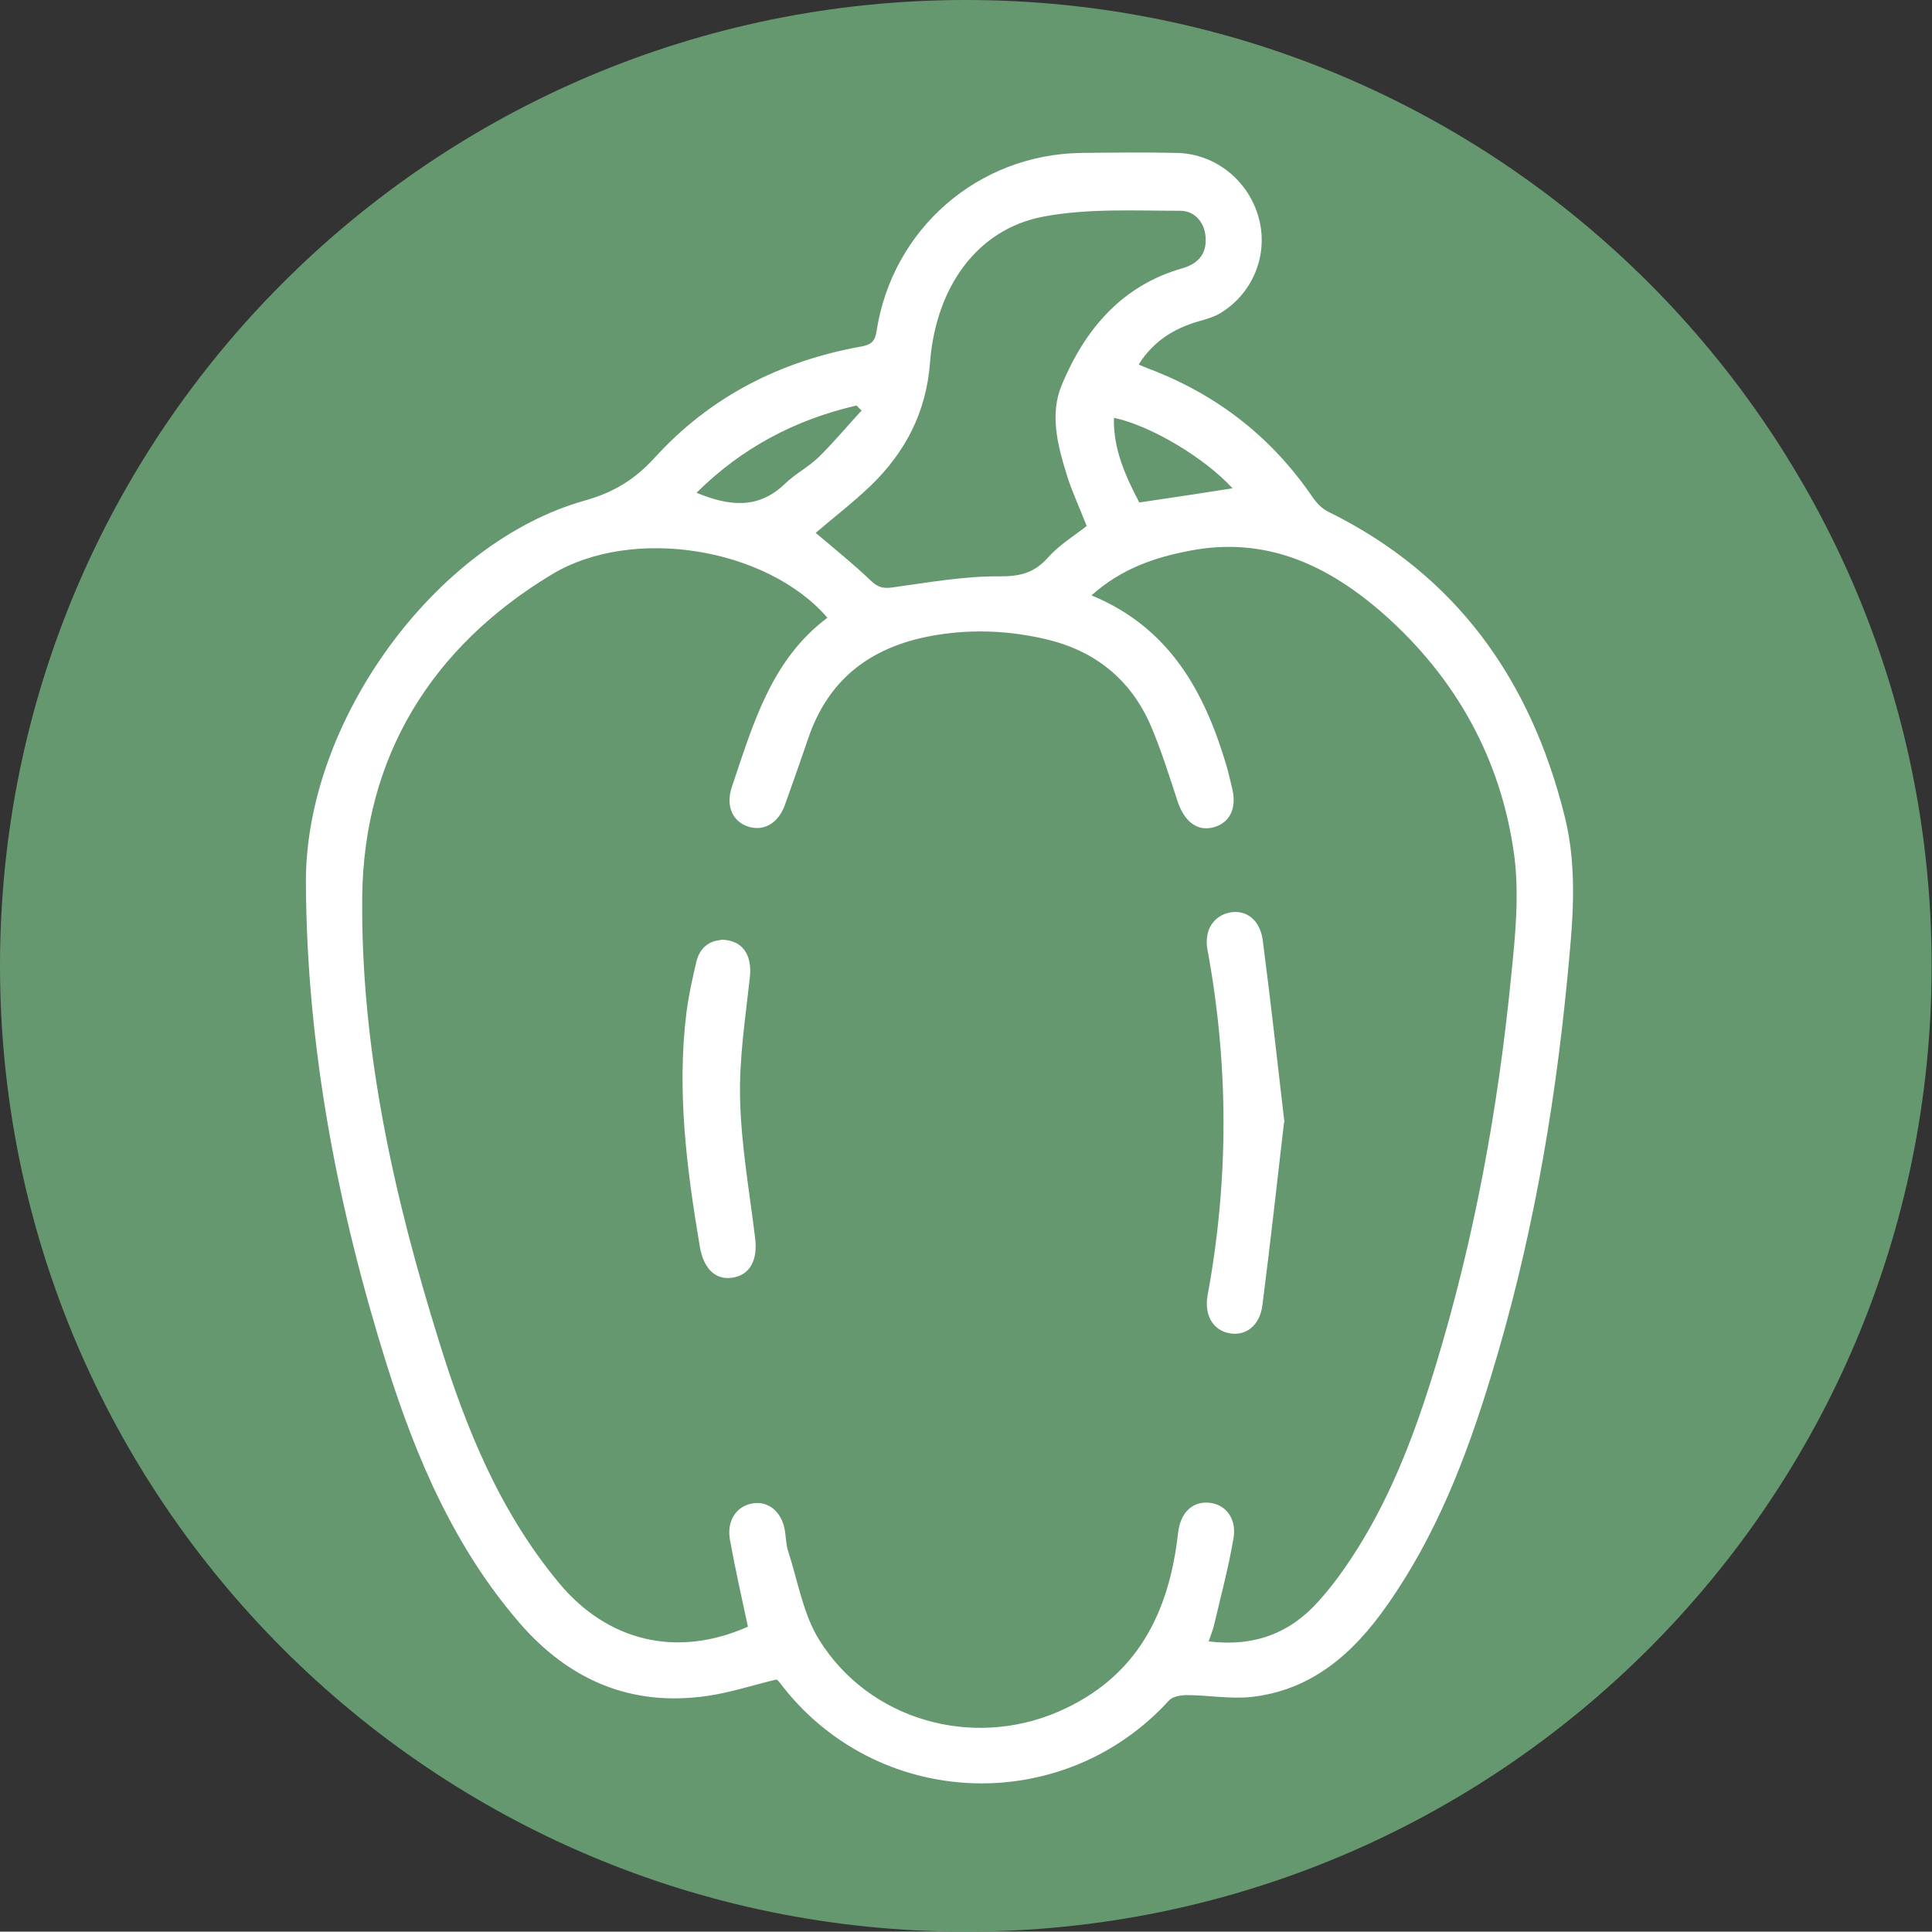 <?xml version="1.0" encoding="UTF-8"?><svg id="Capa_2" xmlns="http://www.w3.org/2000/svg" viewBox="0 0 51.79 51.78"><rect x="0" y="0" width="51.79" height="51.78" fill="#333333" stroke="none"/><defs><style>.cls-1{fill:#fff;}.cls-2{fill:#65986f;}</style></defs><g id="Horta"><g id="Pebrot"><path class="cls-2" d="m25.89,51.78c14.3,0,25.89-11.59,25.89-25.89S40.19,0,25.89,0,0,11.59,0,25.89s11.59,25.89,25.89,25.89"/><path class="cls-1" d="m30.54,13.47c.88-.13,1.68-.25,2.5-.38-.75-.82-2.19-1.68-3.18-1.89-.02.85.32,1.58.68,2.27m-7.45-2.47s-.09-.09-.13-.13c-1.64.38-3.07,1.13-4.29,2.34.88.36,1.66.45,2.38-.25.27-.26.62-.44.89-.7.41-.4.77-.84,1.16-1.26m-1.24,3.28c.52.44,1.03.85,1.5,1.3.2.19.36.2.61.16.94-.13,1.89-.3,2.83-.29.55,0,.92-.09,1.29-.5.3-.34.71-.59,1.04-.85-.19-.49-.39-.91-.53-1.36-.25-.8-.47-1.65-.13-2.44.62-1.48,1.61-2.65,3.23-3.11.41-.12.63-.37.62-.77,0-.43-.28-.77-.68-.77-1.23,0-2.49-.07-3.69.16-1.75.34-2.86,1.87-3.02,3.91-.1,1.33-.66,2.4-1.59,3.3-.47.45-.99.85-1.47,1.26m-1.82,29.33c-.17-.79-.34-1.55-.48-2.32-.1-.52.17-.92.61-.99.42-.07.78.23.86.73.03.18.03.38.09.56.26.8.4,1.68.83,2.37,1.34,2.15,4.09,2.93,6.42,1.92,2.09-.91,2.96-2.63,3.2-4.79.06-.52.36-.83.79-.81.46.02.78.4.7.93-.13.78-.34,1.56-.52,2.33-.03.14-.09.28-.15.46,1.22.15,2.18-.22,2.94-1.07.39-.43.73-.91,1.04-1.4.95-1.51,1.57-3.17,2.09-4.87,1.05-3.43,1.69-6.94,2.04-10.5.11-1.07.22-2.18.08-3.24-.35-2.57-1.56-4.75-3.51-6.47-1.47-1.29-3.13-2.08-5.17-1.69-.96.18-1.86.49-2.65,1.2,2.08.86,3.02,2.56,3.61,4.54.06.2.1.39.15.59.15.56-.04.97-.5,1.09-.43.11-.77-.16-.95-.69-.23-.7-.45-1.41-.74-2.08-.54-1.21-1.48-1.96-2.77-2.27-.97-.23-1.95-.28-2.94-.12-1.69.27-2.9,1.12-3.46,2.79-.2.59-.41,1.18-.62,1.77-.18.49-.56.71-.98.58-.43-.14-.61-.56-.44-1.07.57-1.68,1.05-3.4,2.56-4.53-1.6-1.86-5.2-2.48-7.39-1.16-3.23,1.95-5.04,4.89-5.08,8.65-.04,4.07.85,8.03,2.06,11.91.72,2.33,1.63,4.57,3.22,6.48,1.3,1.56,3.15,2.01,5.05,1.17M30.54,9.78c.17.07.31.13.45.18,1.74.7,3.14,1.82,4.19,3.36.11.16.26.32.43.4,3.43,1.69,5.42,4.5,6.33,8.15.37,1.46.21,2.94.07,4.4-.35,3.61-.98,7.17-2.05,10.65-.66,2.17-1.47,4.26-2.79,6.13-.9,1.28-2.01,2.26-3.63,2.44-.57.06-1.15-.05-1.73-.05-.16,0-.38.04-.47.14-2.87,3.15-7.88,2.93-10.45-.49-.03-.04-.07-.06-.07-.07-.63.15-1.23.35-1.85.44-2.03.3-3.7-.41-5.03-1.94-1.75-2.02-2.78-4.42-3.57-6.93-1.32-4.21-2.15-8.52-2.17-12.94-.01-4.34,3.49-9.11,7.47-10.23.78-.22,1.34-.56,1.88-1.15,1.48-1.63,3.36-2.59,5.53-2.98.28-.05.38-.14.42-.43.43-2.73,2.72-4.72,5.48-4.76.86-.01,1.73-.02,2.59,0,1.03.03,1.92.76,2.18,1.77.25.96-.16,1.99-1.03,2.52-.18.11-.4.17-.61.23-.65.19-1.19.53-1.58,1.14"/><path class="cls-1" d="m34.42,30.09c-.19,1.64-.37,3.27-.58,4.9-.07.55-.45.83-.88.75-.45-.08-.68-.49-.59-1.01.57-3.09.57-6.17,0-9.26-.1-.52.15-.92.6-1.01.44-.08.81.2.88.75.21,1.61.39,3.23.58,4.87"/><path class="cls-1" d="m19.32,25.19c.59,0,.85.41.78,1.02-.12,1.09-.29,2.18-.26,3.27.03,1.23.25,2.46.4,3.69.08.6-.13,1.01-.61,1.08-.45.07-.77-.24-.87-.83-.35-2.08-.62-4.16-.36-6.27.06-.46.16-.92.27-1.38.09-.36.34-.55.65-.57"/></g></g></svg>